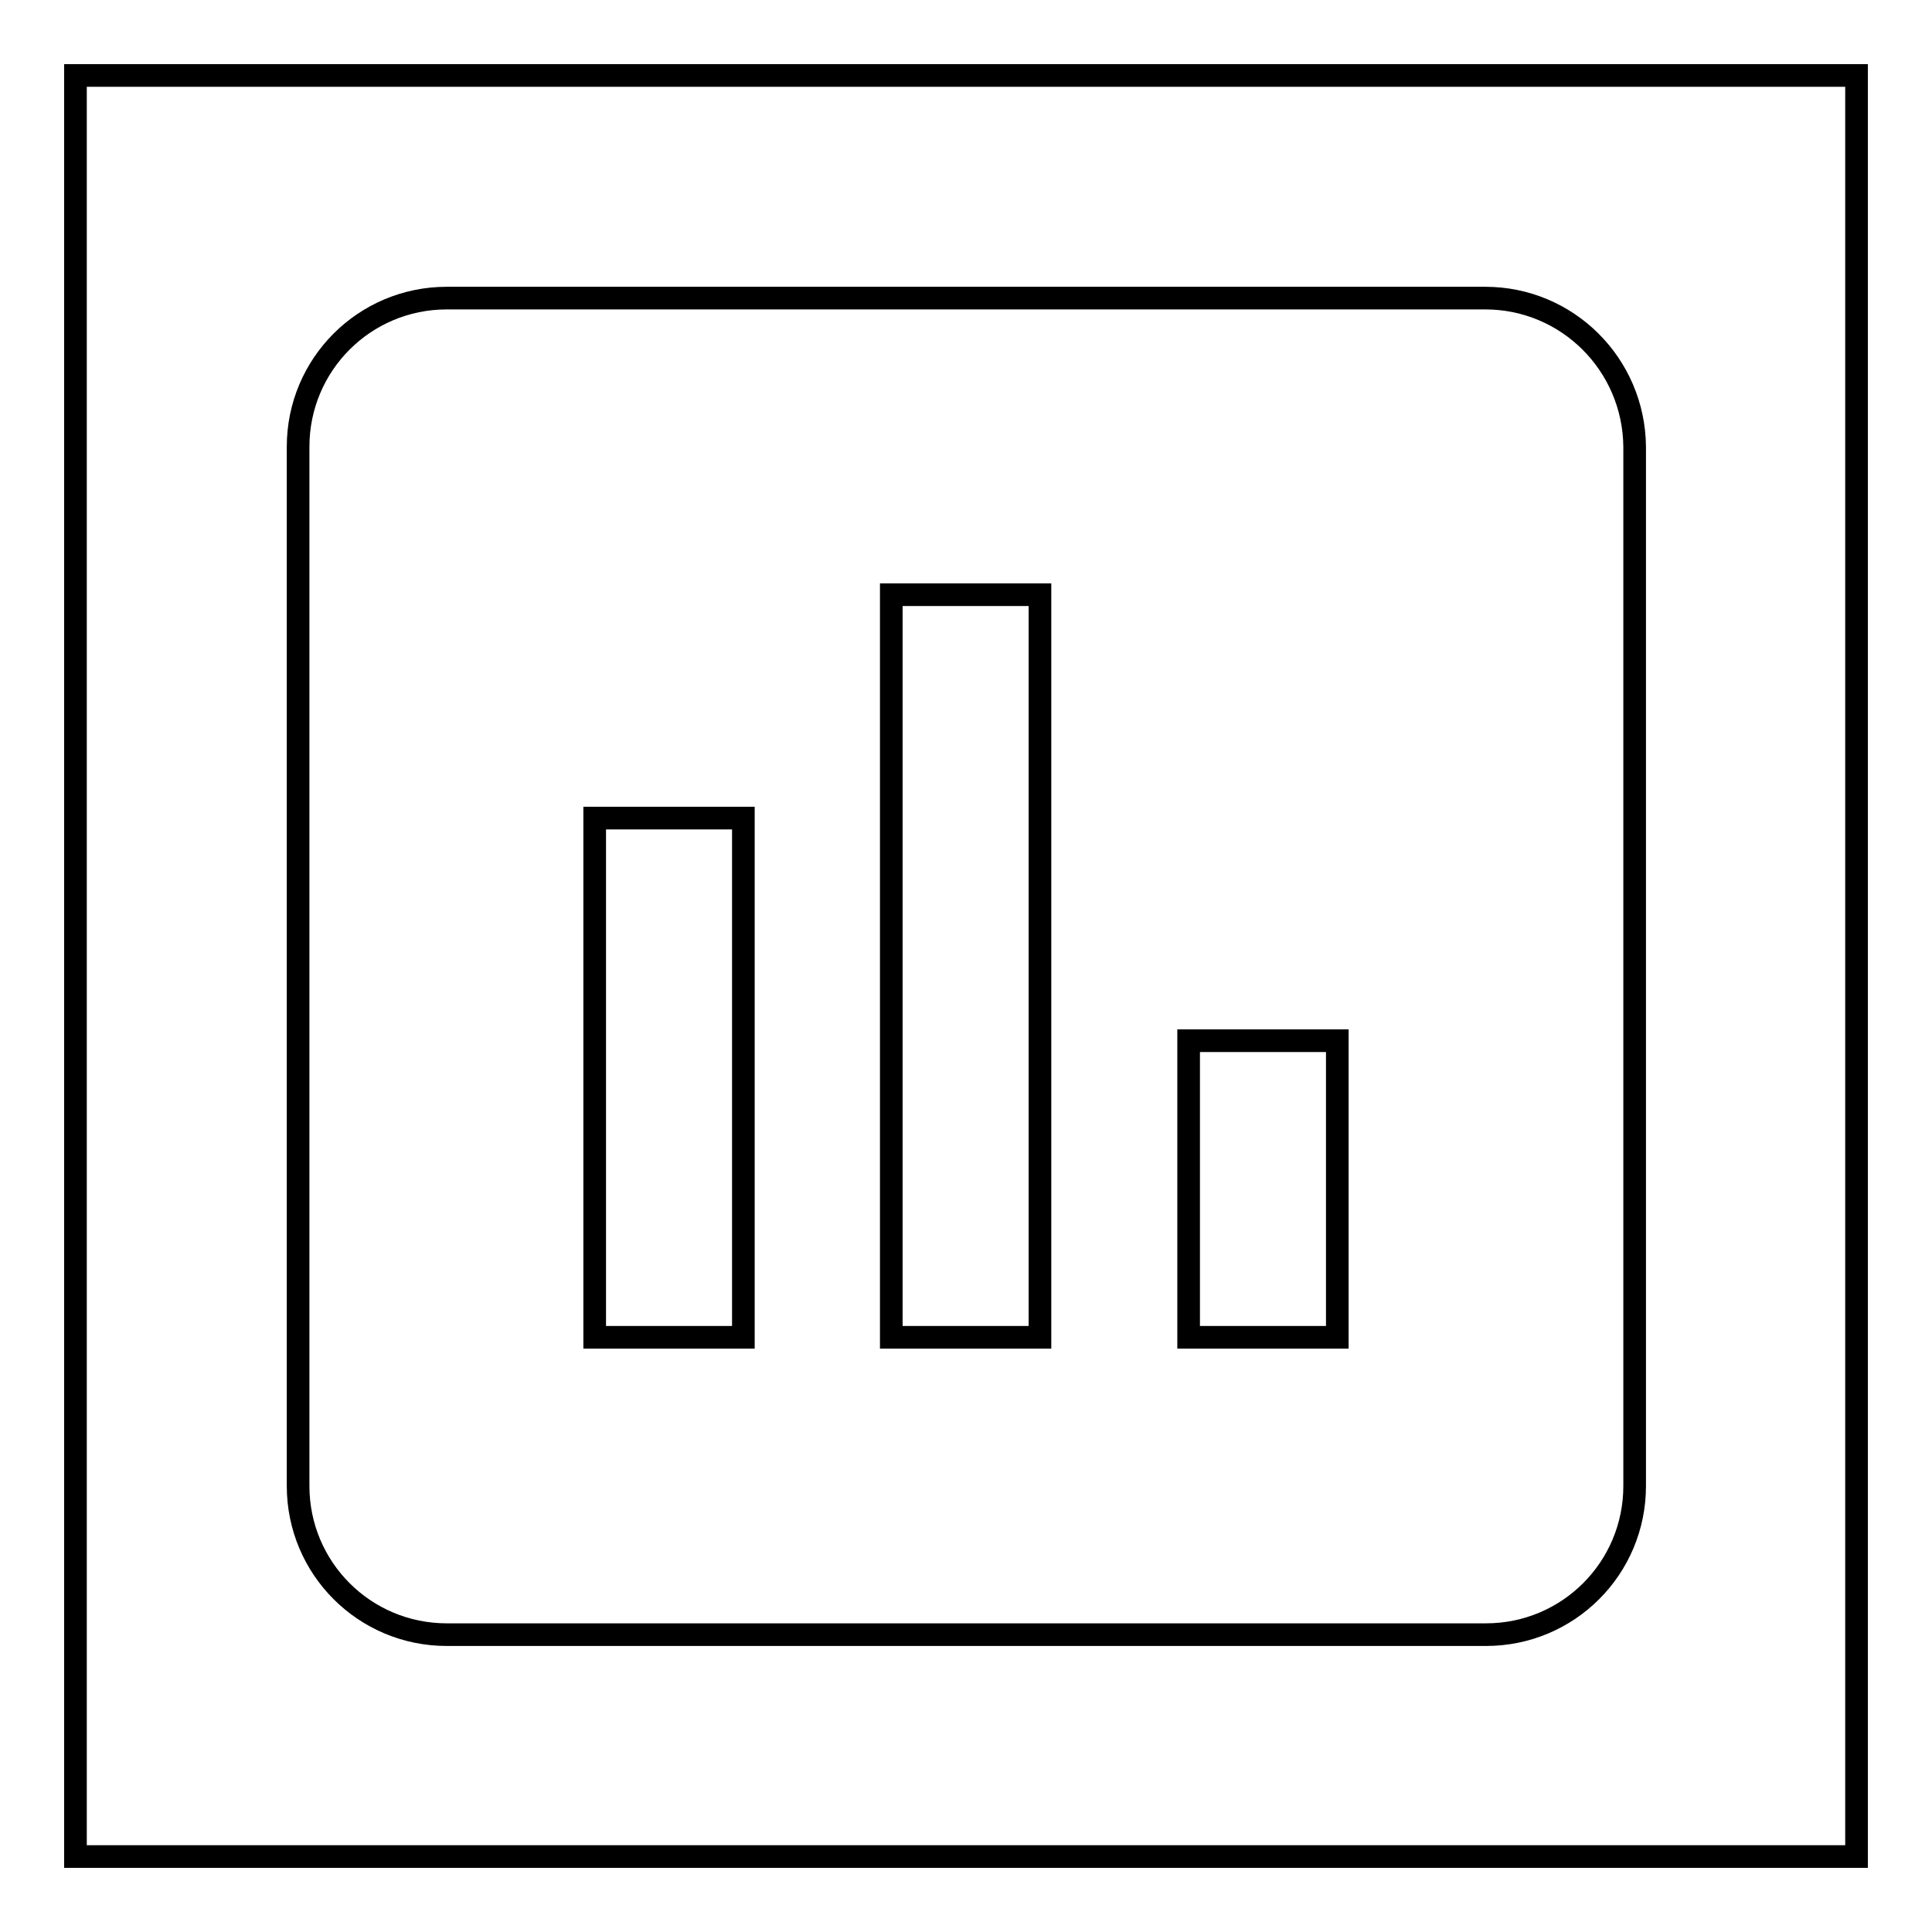 <?xml version="1.0" encoding="utf-8"?>
<!-- Svg Vector Icons : http://www.onlinewebfonts.com/icon -->
<!DOCTYPE svg PUBLIC "-//W3C//DTD SVG 1.1//EN" "http://www.w3.org/Graphics/SVG/1.1/DTD/svg11.dtd">
<svg version="1.1" xmlns="http://www.w3.org/2000/svg" xmlns:xlink="http://www.w3.org/1999/xlink" x="0px" y="0px" viewBox="0 0 256 256" enable-background="new 0 0 256 256" xml:space="preserve">
<g><g><path stroke-width="3" fill-opacity="0" stroke="#000000"  d="M196.8,39.5H59.2c-10.9,0-19.7,8.8-19.7,19.7v137.7c0,10.9,8.8,19.7,19.7,19.7h137.7c10.9,0,19.7-8.8,19.7-19.7V59.2C216.5,48.3,207.7,39.5,196.8,39.5z M98.5,177.2H78.8v-68.8h19.7V177.2z M137.8,177.2h-19.7V78.8h19.7V177.2z M177.2,177.2h-19.7v-39.3h19.7V177.2z"/><path stroke-width="3" fill-opacity="0" stroke="#000000"  d="M10,10h236v236H10V10z"/></g></g>
</svg>